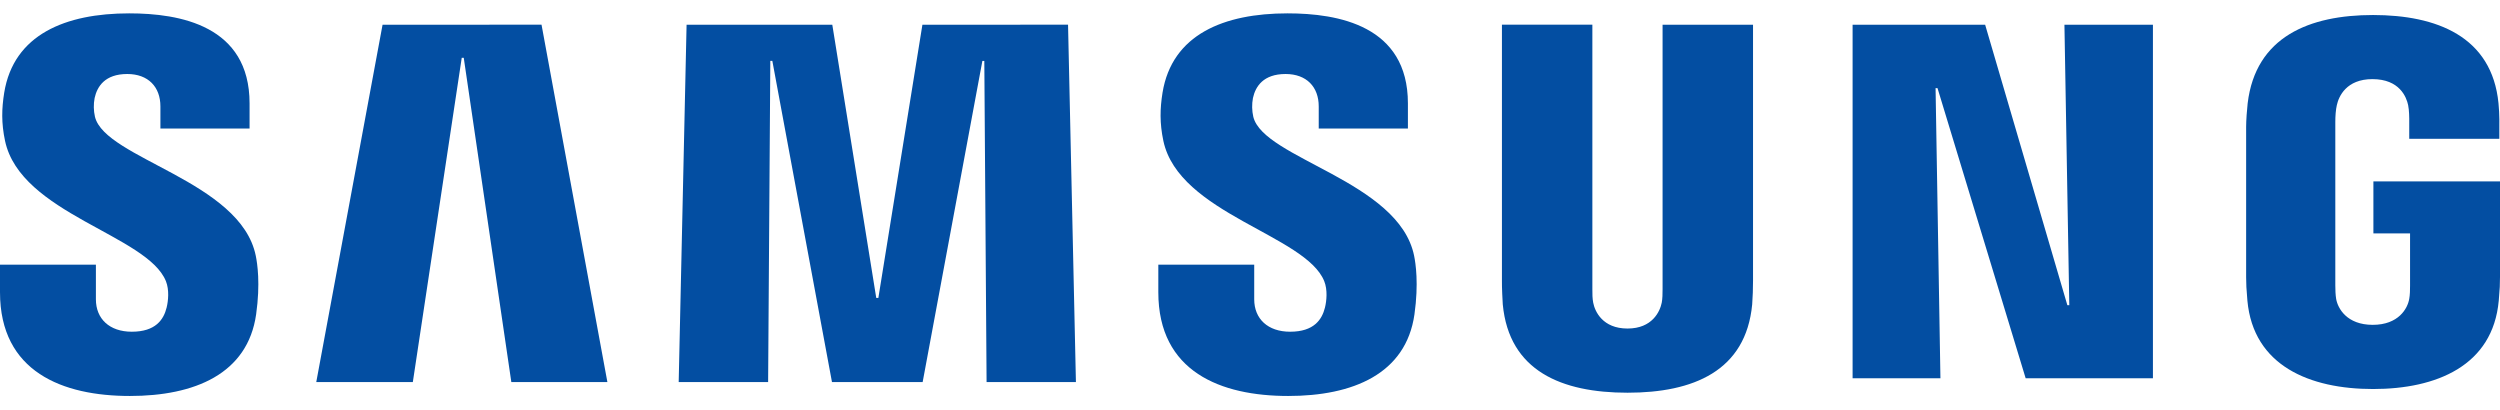<svg width="128" height="21" viewBox="0 0 128 21" fill="none" xmlns="http://www.w3.org/2000/svg">
<path d="M8.496 14.399C8.672 14.841 8.616 15.408 8.53 15.752C8.38 16.361 7.968 16.984 6.748 16.984C5.605 16.984 4.91 16.323 4.91 15.326V13.552H0V14.961C0 19.042 3.209 20.274 6.649 20.274C9.957 20.274 12.68 19.149 13.114 16.095C13.337 14.514 13.174 13.479 13.096 13.097C12.323 9.266 5.382 8.123 4.862 5.98C4.79 5.664 4.784 5.336 4.845 5.018C4.974 4.429 5.373 3.789 6.516 3.789C7.59 3.789 8.213 4.451 8.213 5.447V6.581H12.778V5.292C12.778 1.306 9.201 0.684 6.615 0.684C3.359 0.684 0.7 1.762 0.215 4.747C0.086 5.563 0.064 6.293 0.258 7.212C1.052 10.949 7.551 12.032 8.496 14.399Z" fill="#034EA2"/>
<path d="M67.802 14.399C67.979 14.841 67.923 15.408 67.837 15.752C67.686 16.361 67.274 16.984 66.054 16.984C64.912 16.984 64.216 16.323 64.216 15.326V13.552H59.306V14.961C59.306 19.042 62.515 20.274 65.956 20.274C69.263 20.274 71.986 19.149 72.42 16.095C72.643 14.514 72.48 13.479 72.403 13.097C71.63 9.266 64.688 8.123 64.169 5.98C64.097 5.664 64.091 5.336 64.151 5.018C64.28 4.429 64.68 3.789 65.822 3.789C66.896 3.789 67.519 4.451 67.519 5.447V6.581H72.085V5.292C72.085 1.306 68.507 0.684 65.921 0.684C62.665 0.684 60.007 1.762 59.521 4.747C59.392 5.563 59.371 6.293 59.564 7.212C60.359 10.949 66.858 12.032 67.802 14.399Z" fill="#034EA2"/>
<path d="M19.587 1.268L16.193 19.561H21.137L23.641 2.96H23.744L26.18 19.561H31.098L27.726 1.263L19.587 1.268ZM47.227 1.268L44.972 15.253H44.864L42.614 1.268H35.153L34.749 19.561H39.328L39.44 3.115H39.543L42.597 19.561H47.24L50.298 3.119H50.397L50.513 19.561H55.087L54.684 1.263L47.227 1.268Z" fill="#034EA2"/>
<path d="M83.329 16.821C84.6 16.821 84.991 15.945 85.081 15.498C85.12 15.3 85.124 15.034 85.124 14.798V1.268H89.755V14.381C89.755 14.783 89.741 15.184 89.712 15.584C89.39 18.999 86.692 20.107 83.329 20.107C79.961 20.107 77.264 18.999 76.942 15.584C76.929 15.403 76.894 14.716 76.899 14.381V1.263H81.529V14.794C81.525 15.034 81.533 15.3 81.572 15.498C81.658 15.945 82.053 16.821 83.329 16.821ZM105.699 1.268L105.948 15.627H105.849L101.64 1.268H94.853V19.368H99.35L99.101 4.511H99.2L103.714 19.368H110.23V1.268H105.699ZM121.484 16.632C122.807 16.632 123.271 15.794 123.353 15.3C123.391 15.098 123.395 14.841 123.395 14.613V11.95H121.518V9.287H128V14.192C128 14.536 127.991 14.785 127.936 15.395C127.635 18.728 124.744 19.918 121.501 19.918C118.258 19.918 115.372 18.728 115.067 15.395C115.015 14.785 115.002 14.536 115.002 14.192V6.495C115.002 6.169 115.045 5.593 115.08 5.292C115.488 1.869 118.258 0.769 121.501 0.769C124.744 0.769 127.588 1.86 127.923 5.288C127.983 5.872 127.966 6.491 127.966 6.491V7.105H123.353V6.078C123.353 6.078 123.353 5.649 123.297 5.383C123.211 4.979 122.867 4.051 121.467 4.051C120.135 4.051 119.744 4.932 119.646 5.383C119.59 5.623 119.568 5.95 119.568 6.246V14.609C119.568 14.841 119.577 15.098 119.611 15.305C119.697 15.794 120.161 16.632 121.484 16.632Z" fill="#034EA2"/>
</svg>
